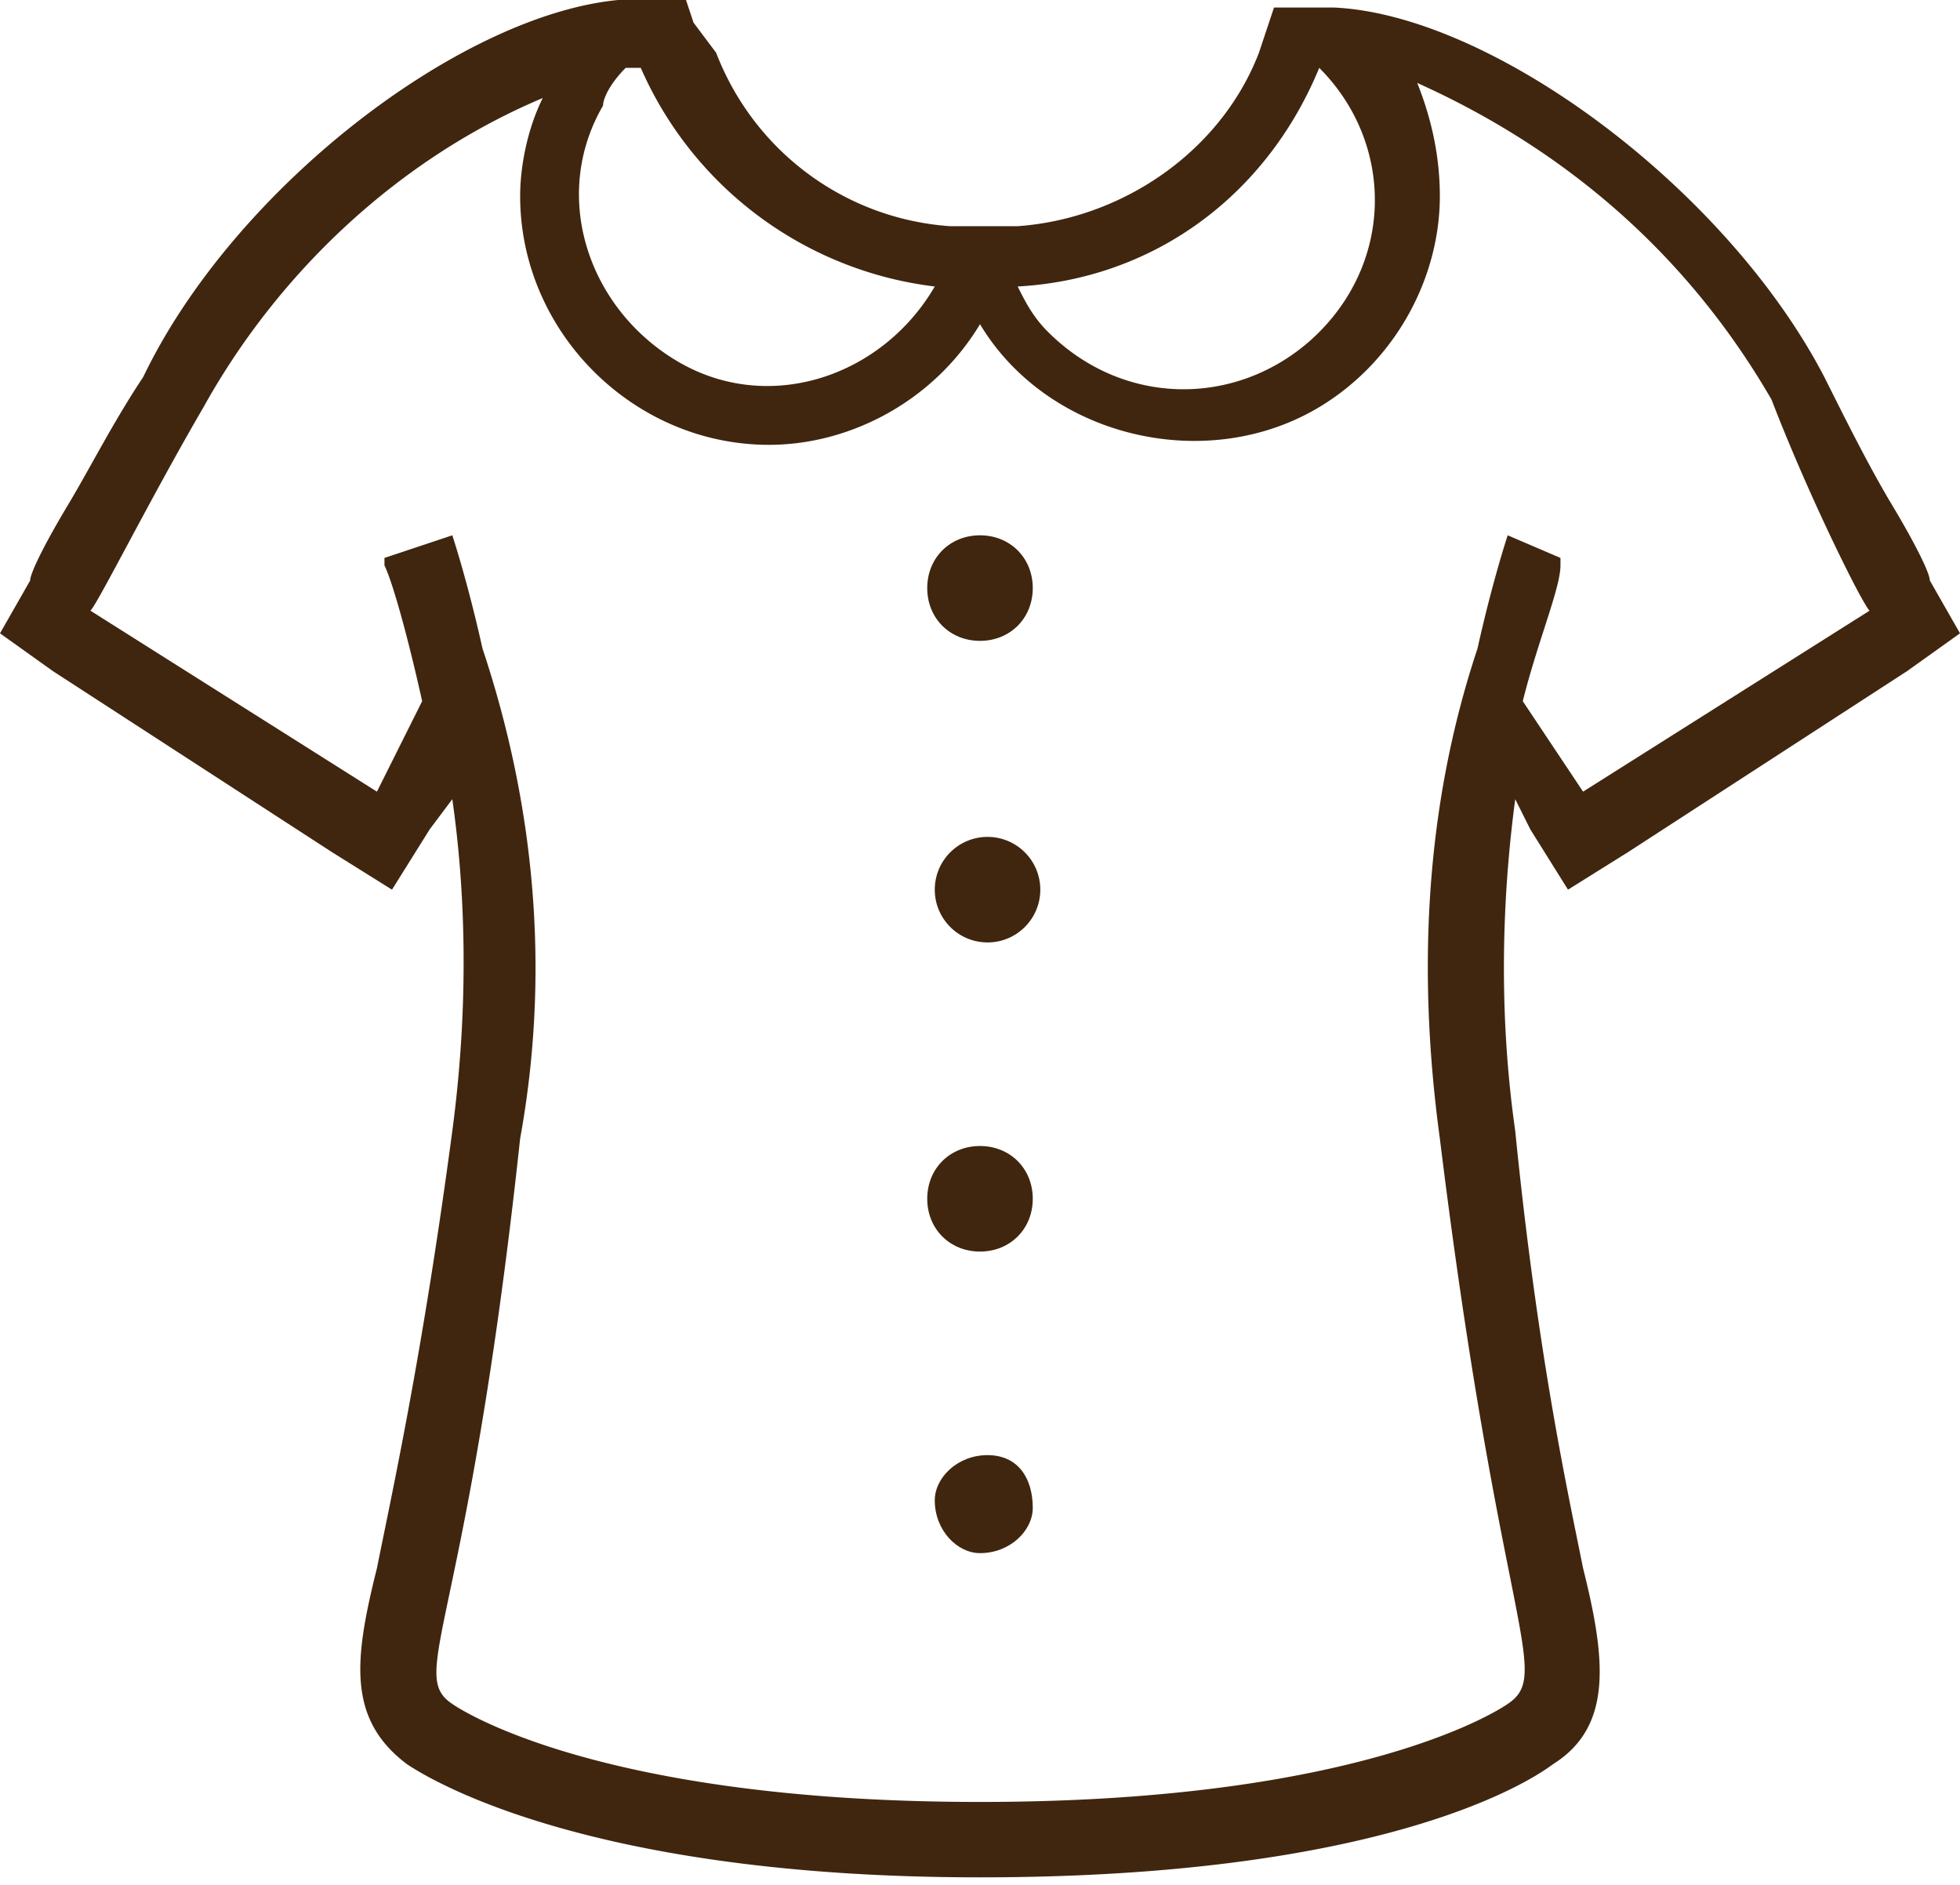 <svg version="1.1" id="グループ_2" xmlns="http://www.w3.org/2000/svg" x="0" y="0" width="26" height="25" viewBox="0 0 26 25" style="enable-background:new 0 0 26 25" xml:space="preserve"><style>.st0{fill:#40260f}</style><path id="パス_126" class="st0" d="M25.6 7.7c0-.1-.2-.5-.5-1s-.6-1.1-.9-1.7C22.9 2.5 19.8.2 17.7.1h-.8l-.1.3-.1.3C16.2 2 14.9 2.9 13.5 3h-.9C11.2 2.9 10 2 9.5.7L9.2.3 9.1 0h-.9C6.1.2 3.1 2.5 1.9 5c-.4.6-.7 1.2-1 1.7-.3.5-.5.9-.5 1l-.4.7.7.5 3.7 2.4.8.5.5-.8.3-.4c.2 1.4.2 2.9 0 4.4-.4 3-.8 4.8-1 5.8-.3 1.2-.4 2 .4 2.6.3.2 2.4 1.5 7.6 1.5s7.2-1.2 7.6-1.5c.8-.5.7-1.4.4-2.6-.2-1-.6-2.8-.9-5.8-.2-1.4-.2-2.9 0-4.4l.2.4.5.8.8-.5 3.7-2.4.7-.5-.4-.7zM17.5.9c1 1 1 2.6-.1 3.6-1 .9-2.5.9-3.5-.1-.2-.2-.3-.4-.4-.6 1.8-.1 3.3-1.2 4-2.9zm-9 0a4.9 4.9 0 0 0 3.9 2.9c-.7 1.2-2.2 1.7-3.4 1-1.2-.7-1.7-2.2-1-3.4 0-.1.1-.3.3-.5h.2zM21 10.5l-.8-1.2c.2-.8.5-1.5.5-1.8v-.1l-.7-.3s-.2.6-.4 1.5c-.7 2.1-.8 4.3-.5 6.5.8 6.5 1.5 7.1.9 7.5 0 0-1.8 1.3-7 1.3s-7-1.3-7-1.3c-.6-.4.2-1 .9-7.5.4-2.2.2-4.4-.5-6.5-.2-.9-.4-1.5-.4-1.5l-.9.3v.1c.1.2.3.9.5 1.8L5 10.5 1.2 8.1c.1-.1.8-1.5 1.5-2.7 1-1.8 2.6-3.3 4.5-4.1-.2.4-.3.9-.3 1.3 0 1.8 1.5 3.3 3.3 3.3 1.1 0 2.2-.6 2.8-1.6.9 1.5 3 2 4.5 1.1 1-.6 1.6-1.7 1.6-2.8 0-.5-.1-1-.3-1.5 2 .9 3.6 2.3 4.7 4.2.5 1.3 1.2 2.7 1.3 2.8L21 10.5z"/><path id="パス_127" class="st0" d="M13 7.1c-.4 0-.7.3-.7.7 0 .4.3.7.7.7.4 0 .7-.3.7-.7 0-.4-.3-.7-.7-.7z"/><circle id="楕円形_5" class="st0" cx="13.1" cy="11.8" r=".7"/><path id="パス_128" class="st0" d="M13 15.2c-.4 0-.7.3-.7.7 0 .4.3.7.7.7.4 0 .7-.3.7-.7 0-.4-.3-.7-.7-.7z"/><path id="パス_129" class="st0" d="M13.1 19.3c-.4 0-.7.3-.7.6 0 .4.3.7.6.7.4 0 .7-.3.7-.6 0-.4-.2-.7-.6-.7z"/></svg>